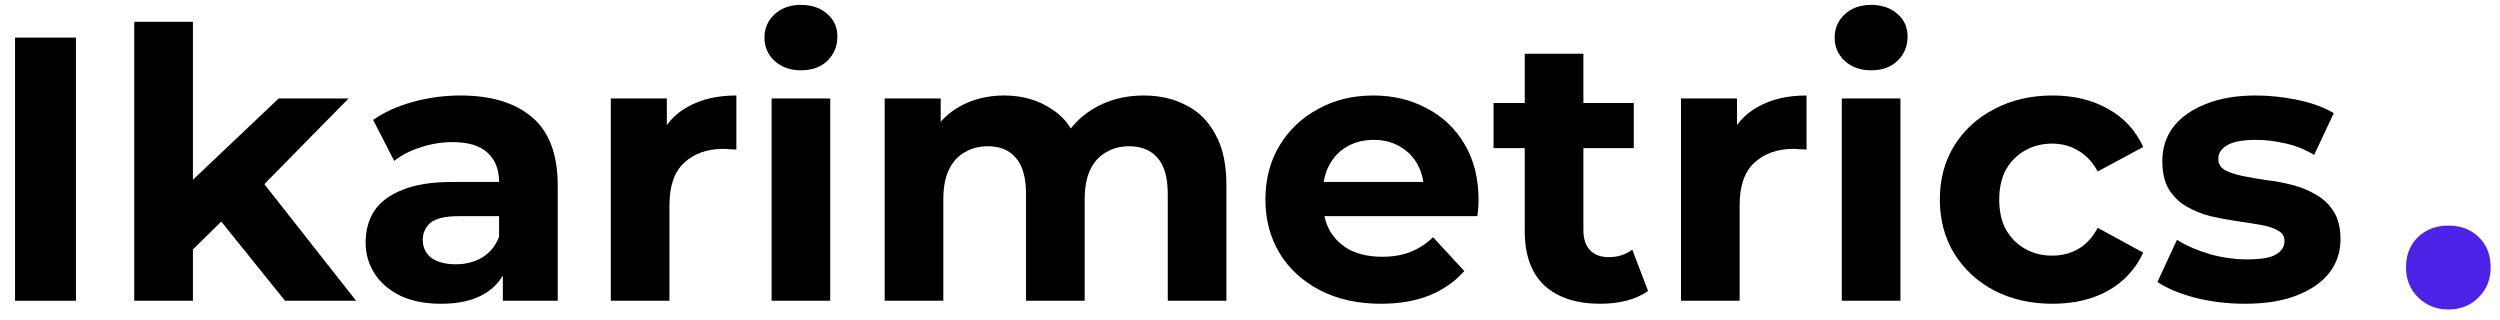 <svg width="133" height="17" viewBox="0 0 133 17" fill="none" xmlns="http://www.w3.org/2000/svg">
<path d="M130.251 16.465C129.619 16.465 129.086 16.254 128.652 15.83C128.217 15.407 128 14.871 128 14.223C128 13.561 128.211 13.025 128.632 12.615C129.066 12.205 129.606 12 130.251 12C130.91 12 131.45 12.205 131.871 12.615C132.292 13.025 132.503 13.561 132.503 14.223C132.503 14.871 132.286 15.407 131.851 15.83C131.43 16.254 130.897 16.465 130.251 16.465Z" fill="#4D22E7"/>
<path d="M0.801 16V2H4.041V16H0.801Z" fill="black"/>
<path d="M9.723 13.8L9.803 10L14.823 5.24H18.543L13.723 10.14L12.103 11.46L9.723 13.8ZM7.143 16V1.16H10.263V16H7.143ZM15.163 16L11.523 11.48L13.483 9.06L18.943 16H15.163Z" fill="black"/>
<path d="M26.751 16V13.9L26.551 13.44V9.68C26.551 9.013 26.344 8.493 25.931 8.12C25.531 7.747 24.911 7.56 24.071 7.56C23.498 7.56 22.931 7.653 22.371 7.84C21.824 8.013 21.358 8.253 20.971 8.56L19.851 6.38C20.438 5.967 21.144 5.647 21.971 5.42C22.798 5.193 23.638 5.08 24.491 5.08C26.131 5.08 27.404 5.467 28.311 6.24C29.218 7.013 29.671 8.22 29.671 9.86V16H26.751ZM23.471 16.16C22.631 16.16 21.911 16.02 21.311 15.74C20.711 15.447 20.251 15.053 19.931 14.56C19.611 14.067 19.451 13.513 19.451 12.9C19.451 12.26 19.604 11.7 19.911 11.22C20.231 10.74 20.731 10.367 21.411 10.1C22.091 9.82 22.978 9.68 24.071 9.68H26.931V11.5H24.411C23.678 11.5 23.171 11.62 22.891 11.86C22.624 12.1 22.491 12.4 22.491 12.76C22.491 13.16 22.644 13.48 22.951 13.72C23.271 13.947 23.704 14.06 24.251 14.06C24.771 14.06 25.238 13.94 25.651 13.7C26.064 13.447 26.364 13.08 26.551 12.6L27.031 14.04C26.804 14.733 26.391 15.26 25.791 15.62C25.191 15.98 24.418 16.16 23.471 16.16Z" fill="black"/>
<path d="M32.495 16V5.24H35.475V8.28L35.055 7.4C35.375 6.64 35.888 6.067 36.595 5.68C37.301 5.28 38.161 5.08 39.175 5.08V7.96C39.041 7.947 38.921 7.94 38.815 7.94C38.708 7.927 38.595 7.92 38.475 7.92C37.621 7.92 36.928 8.167 36.395 8.66C35.875 9.14 35.615 9.893 35.615 10.92V16H32.495Z" fill="black"/>
<path d="M41.049 16V5.24H44.169V16H41.049ZM42.609 3.74C42.036 3.74 41.569 3.573 41.209 3.24C40.849 2.907 40.669 2.493 40.669 2C40.669 1.507 40.849 1.093 41.209 0.76C41.569 0.427 42.036 0.26 42.609 0.26C43.183 0.26 43.649 0.42 44.009 0.74C44.369 1.047 44.549 1.447 44.549 1.94C44.549 2.46 44.369 2.893 44.009 3.24C43.663 3.573 43.196 3.74 42.609 3.74Z" fill="black"/>
<path d="M60.845 5.08C61.698 5.08 62.452 5.253 63.105 5.6C63.772 5.933 64.292 6.453 64.665 7.16C65.052 7.853 65.245 8.747 65.245 9.84V16H62.125V10.32C62.125 9.453 61.945 8.813 61.585 8.4C61.225 7.987 60.718 7.78 60.065 7.78C59.612 7.78 59.205 7.887 58.845 8.1C58.485 8.3 58.205 8.607 58.005 9.02C57.805 9.433 57.705 9.96 57.705 10.6V16H54.585V10.32C54.585 9.453 54.405 8.813 54.045 8.4C53.698 7.987 53.198 7.78 52.545 7.78C52.092 7.78 51.685 7.887 51.325 8.1C50.965 8.3 50.685 8.607 50.485 9.02C50.285 9.433 50.185 9.96 50.185 10.6V16H47.065V5.24H50.045V8.18L49.485 7.32C49.858 6.587 50.385 6.033 51.065 5.66C51.758 5.273 52.545 5.08 53.425 5.08C54.412 5.08 55.272 5.333 56.005 5.84C56.752 6.333 57.245 7.093 57.485 8.12L56.385 7.82C56.745 6.98 57.318 6.313 58.105 5.82C58.905 5.327 59.818 5.08 60.845 5.08Z" fill="black"/>
<path d="M73.46 16.16C72.233 16.16 71.153 15.92 70.22 15.44C69.3 14.96 68.586 14.307 68.08 13.48C67.573 12.64 67.32 11.687 67.32 10.62C67.32 9.54 67.566 8.587 68.06 7.76C68.566 6.92 69.253 6.267 70.12 5.8C70.986 5.32 71.966 5.08 73.06 5.08C74.113 5.08 75.06 5.307 75.9 5.76C76.753 6.2 77.426 6.84 77.92 7.68C78.413 8.507 78.66 9.5 78.66 10.66C78.66 10.78 78.653 10.92 78.64 11.08C78.626 11.227 78.613 11.367 78.6 11.5H69.86V9.68H76.96L75.76 10.22C75.76 9.66 75.646 9.173 75.42 8.76C75.193 8.347 74.88 8.027 74.48 7.8C74.08 7.56 73.613 7.44 73.08 7.44C72.546 7.44 72.073 7.56 71.66 7.8C71.26 8.027 70.946 8.353 70.72 8.78C70.493 9.193 70.38 9.687 70.38 10.26V10.74C70.38 11.327 70.506 11.847 70.76 12.3C71.026 12.74 71.393 13.08 71.86 13.32C72.34 13.547 72.9 13.66 73.54 13.66C74.113 13.66 74.613 13.573 75.04 13.4C75.48 13.227 75.88 12.967 76.24 12.62L77.9 14.42C77.406 14.98 76.786 15.413 76.04 15.72C75.293 16.013 74.433 16.16 73.46 16.16Z" fill="black"/>
<path d="M85.137 16.16C83.87 16.16 82.883 15.84 82.177 15.2C81.47 14.547 81.117 13.58 81.117 12.3V2.86H84.237V12.26C84.237 12.713 84.357 13.067 84.597 13.32C84.837 13.56 85.163 13.68 85.577 13.68C86.07 13.68 86.49 13.547 86.837 13.28L87.677 15.48C87.357 15.707 86.97 15.88 86.517 16C86.077 16.107 85.617 16.16 85.137 16.16ZM79.457 7.88V5.48H86.917V7.88H79.457Z" fill="black"/>
<path d="M89.428 16V5.24H92.408V8.28L91.988 7.4C92.308 6.64 92.822 6.067 93.528 5.68C94.235 5.28 95.095 5.08 96.108 5.08V7.96C95.975 7.947 95.855 7.94 95.748 7.94C95.642 7.927 95.528 7.92 95.408 7.92C94.555 7.92 93.862 8.167 93.328 8.66C92.808 9.14 92.548 9.893 92.548 10.92V16H89.428Z" fill="black"/>
<path d="M97.983 16V5.24H101.103V16H97.983ZM99.543 3.74C98.97 3.74 98.503 3.573 98.143 3.24C97.783 2.907 97.603 2.493 97.603 2C97.603 1.507 97.783 1.093 98.143 0.76C98.503 0.427 98.97 0.26 99.543 0.26C100.116 0.26 100.583 0.42 100.943 0.74C101.303 1.047 101.483 1.447 101.483 1.94C101.483 2.46 101.303 2.893 100.943 3.24C100.596 3.573 100.13 3.74 99.543 3.74Z" fill="black"/>
<path d="M109.199 16.16C108.039 16.16 107.005 15.927 106.099 15.46C105.192 14.98 104.479 14.32 103.959 13.48C103.452 12.64 103.199 11.687 103.199 10.62C103.199 9.54 103.452 8.587 103.959 7.76C104.479 6.92 105.192 6.267 106.099 5.8C107.005 5.32 108.039 5.08 109.199 5.08C110.332 5.08 111.319 5.32 112.159 5.8C112.999 6.267 113.619 6.94 114.019 7.82L111.599 9.12C111.319 8.613 110.965 8.24 110.539 8C110.125 7.76 109.672 7.64 109.179 7.64C108.645 7.64 108.165 7.76 107.739 8C107.312 8.24 106.972 8.58 106.719 9.02C106.479 9.46 106.359 9.993 106.359 10.62C106.359 11.247 106.479 11.78 106.719 12.22C106.972 12.66 107.312 13 107.739 13.24C108.165 13.48 108.645 13.6 109.179 13.6C109.672 13.6 110.125 13.487 110.539 13.26C110.965 13.02 111.319 12.64 111.599 12.12L114.019 13.44C113.619 14.307 112.999 14.98 112.159 15.46C111.319 15.927 110.332 16.16 109.199 16.16Z" fill="black"/>
<path d="M119.435 16.16C118.515 16.16 117.628 16.053 116.775 15.84C115.935 15.613 115.268 15.333 114.775 15L115.815 12.76C116.308 13.067 116.888 13.32 117.555 13.52C118.235 13.707 118.902 13.8 119.555 13.8C120.275 13.8 120.782 13.713 121.075 13.54C121.382 13.367 121.535 13.127 121.535 12.82C121.535 12.567 121.415 12.38 121.175 12.26C120.948 12.127 120.642 12.027 120.255 11.96C119.868 11.893 119.442 11.827 118.975 11.76C118.522 11.693 118.062 11.607 117.595 11.5C117.128 11.38 116.702 11.207 116.315 10.98C115.928 10.753 115.615 10.447 115.375 10.06C115.148 9.673 115.035 9.173 115.035 8.56C115.035 7.88 115.228 7.28 115.615 6.76C116.015 6.24 116.588 5.833 117.335 5.54C118.082 5.233 118.975 5.08 120.015 5.08C120.748 5.08 121.495 5.16 122.255 5.32C123.015 5.48 123.648 5.713 124.155 6.02L123.115 8.24C122.595 7.933 122.068 7.727 121.535 7.62C121.015 7.5 120.508 7.44 120.015 7.44C119.322 7.44 118.815 7.533 118.495 7.72C118.175 7.907 118.015 8.147 118.015 8.44C118.015 8.707 118.128 8.907 118.355 9.04C118.595 9.173 118.908 9.28 119.295 9.36C119.682 9.44 120.102 9.513 120.555 9.58C121.022 9.633 121.488 9.72 121.955 9.84C122.422 9.96 122.842 10.133 123.215 10.36C123.602 10.573 123.915 10.873 124.155 11.26C124.395 11.633 124.515 12.127 124.515 12.74C124.515 13.407 124.315 14 123.915 14.52C123.515 15.027 122.935 15.427 122.175 15.72C121.428 16.013 120.515 16.16 119.435 16.16Z" fill="black"/>
</svg>
